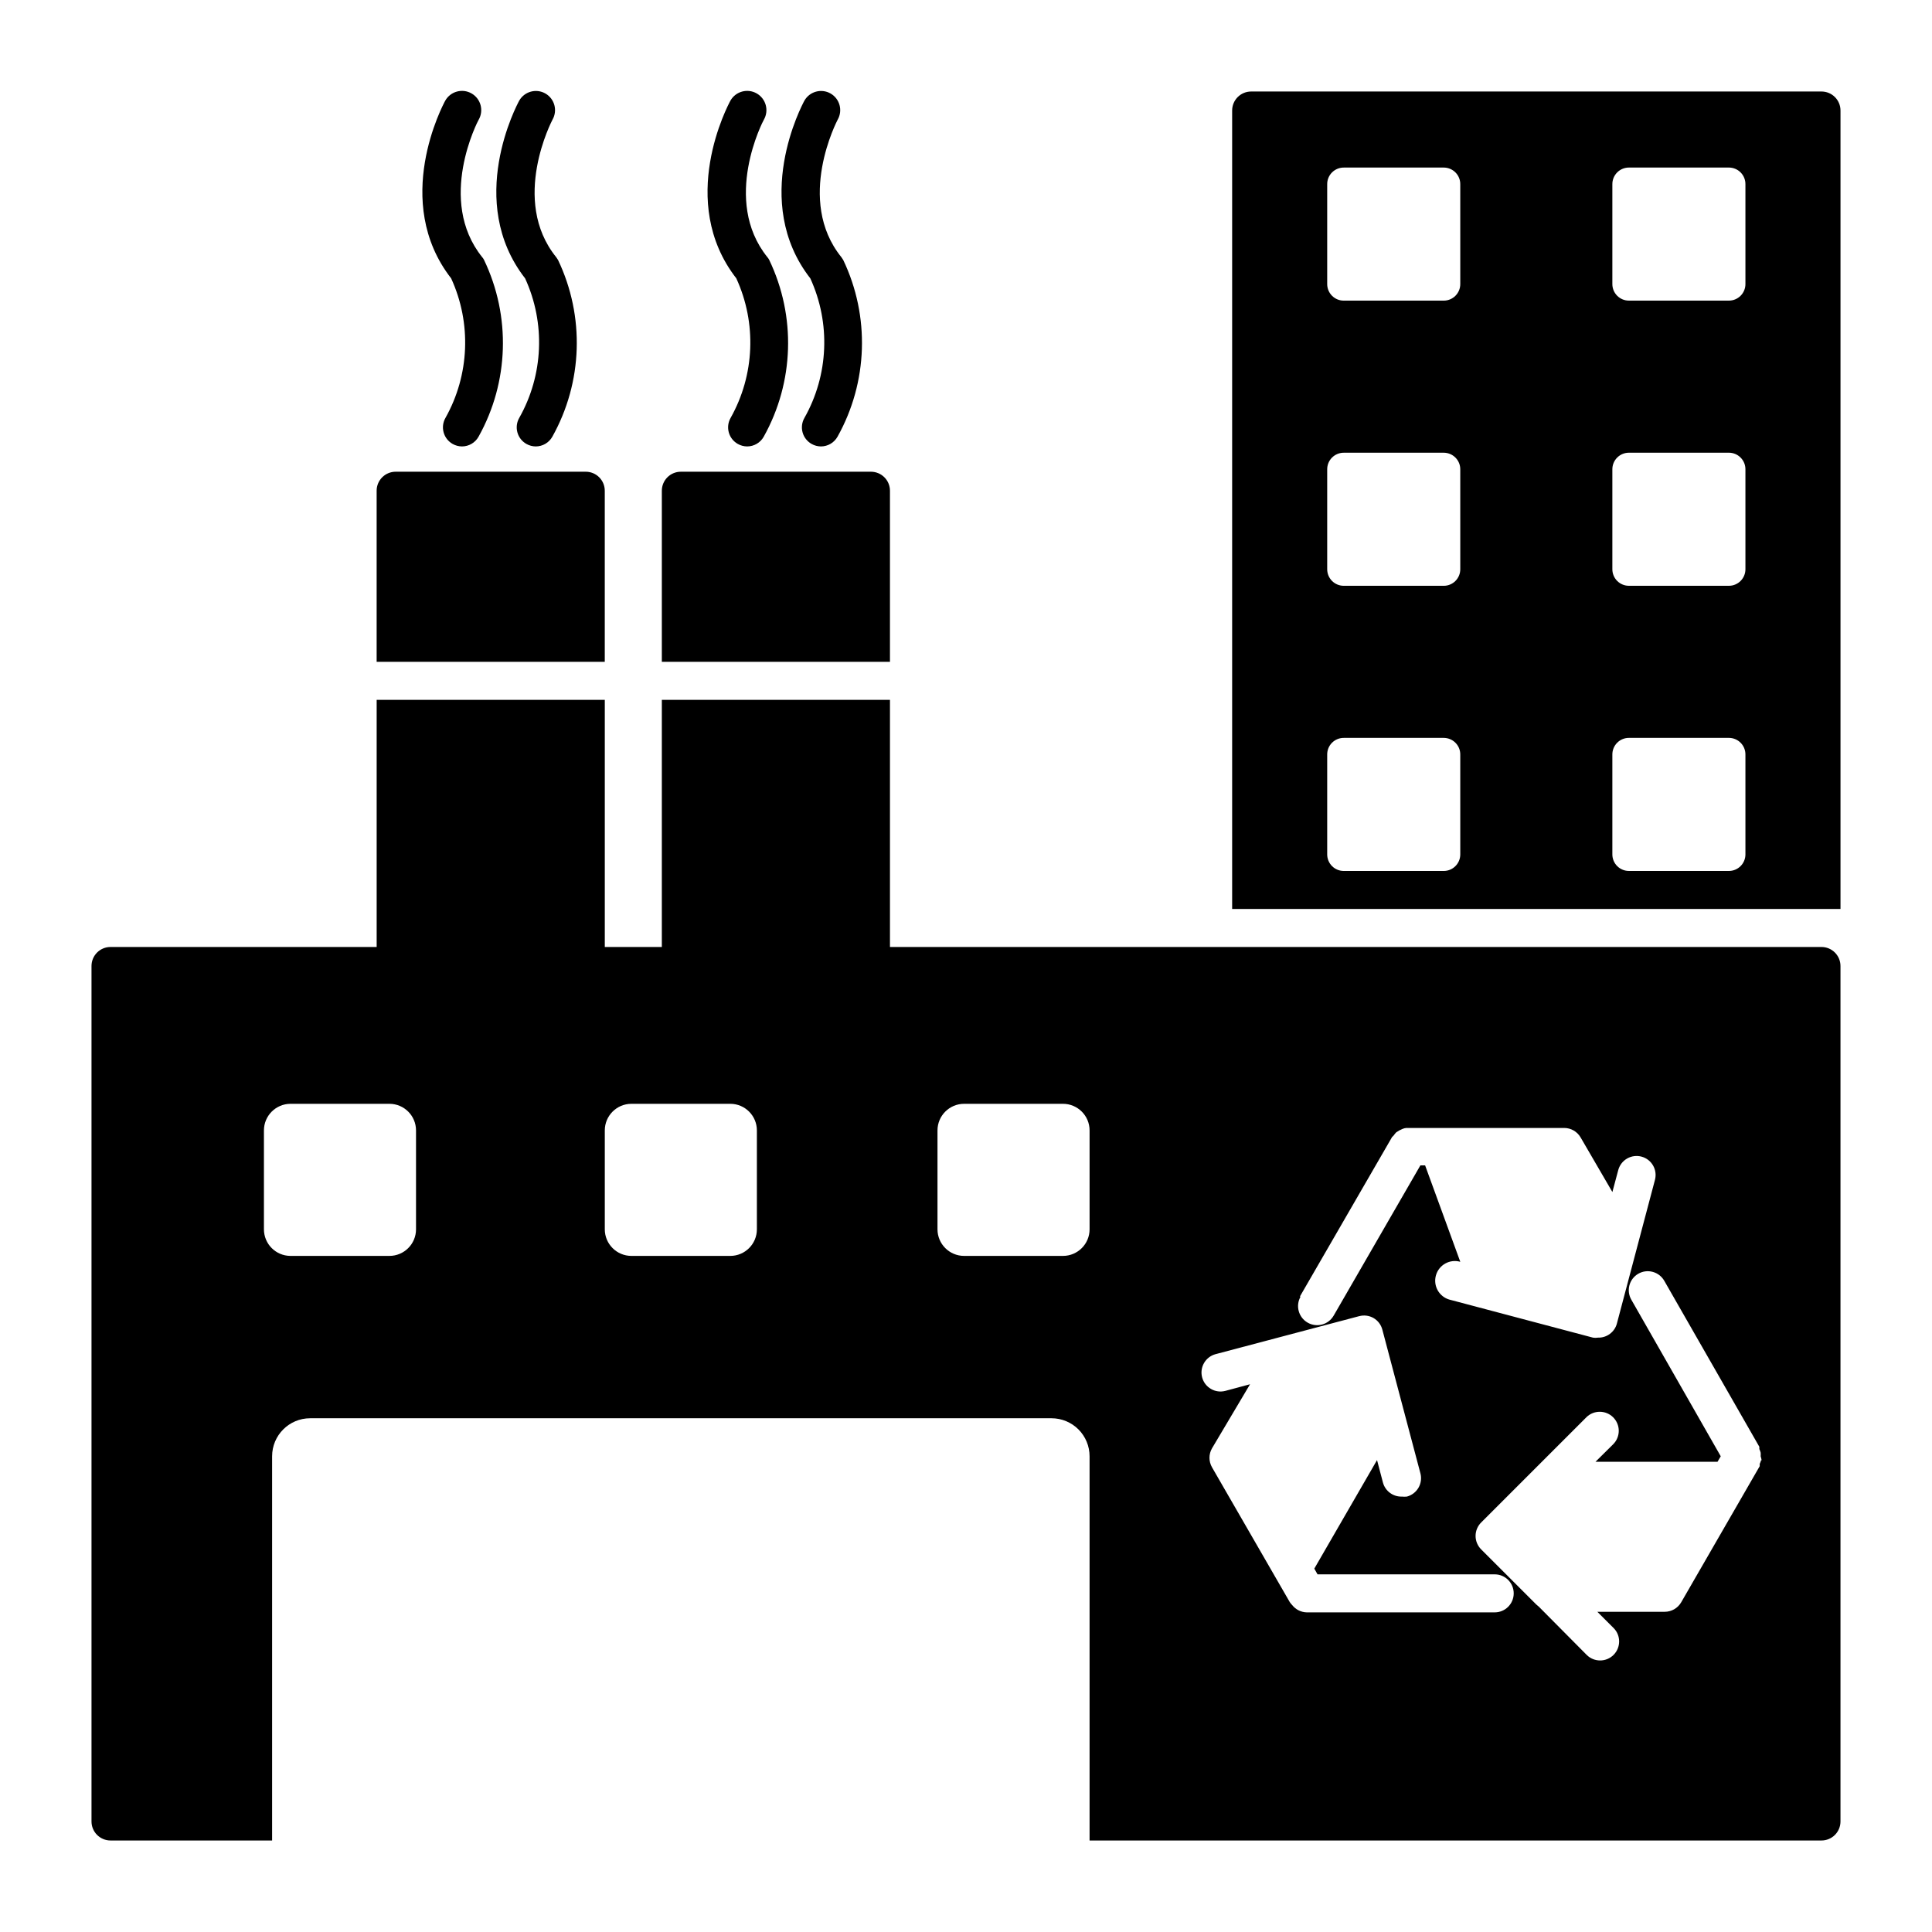 <?xml version="1.0" encoding="UTF-8"?>
<!-- Uploaded to: SVG Repo, www.svgrepo.com, Generator: SVG Repo Mixer Tools -->
<svg fill="#000000" width="800px" height="800px" version="1.1" viewBox="144 144 512 512" xmlns="http://www.w3.org/2000/svg">
 <g>
  <path d="m262.05 254.75c-0.668 1.168-0.844 2.555-0.48 3.852 0.359 1.297 1.223 2.394 2.394 3.051 0.754 0.426 1.605 0.652 2.469 0.656 1.82-0.004 3.492-0.984 4.383-2.57 8.074-14.453 8.617-31.926 1.461-46.855-0.129-0.273-0.301-0.527-0.504-0.754-12.141-15.113-1.059-36.223-0.906-36.426 1.391-2.449 0.535-5.562-1.914-6.953s-5.562-0.535-6.953 1.914c-0.605 1.109-14.309 26.703 1.562 47.105 5.438 11.859 4.875 25.605-1.512 36.98z"/>
  <path d="m281.6 254.75c-0.668 1.168-0.84 2.555-0.48 3.852 0.359 1.297 1.223 2.394 2.398 3.051 0.75 0.426 1.602 0.652 2.469 0.656 1.816-0.004 3.492-0.984 4.383-2.57 8.078-14.445 8.641-31.918 1.512-46.855l-0.504-0.754c-12.191-15.113-1.059-36.223-0.957-36.426 1.391-2.434 0.543-5.535-1.891-6.93-2.434-1.391-5.535-0.543-6.93 1.891-0.605 1.109-14.309 26.703 1.562 47.105 5.438 11.867 4.859 25.617-1.562 36.98z"/>
  <path d="m337.62 254.75c-0.668 1.168-0.84 2.555-0.48 3.852 0.359 1.297 1.223 2.394 2.398 3.051 0.75 0.426 1.602 0.652 2.469 0.656 1.816-0.004 3.492-0.984 4.383-2.57 8.07-14.453 8.617-31.926 1.461-46.855-0.133-0.273-0.305-0.527-0.504-0.754-12.141-15.113-1.059-36.223-0.906-36.426 1.391-2.449 0.531-5.562-1.918-6.953-2.445-1.391-5.559-0.535-6.949 1.914-0.605 1.109-14.309 26.703 1.562 47.105h-0.004c5.438 11.859 4.875 25.605-1.512 36.98z"/>
  <path d="m357.18 254.75c-0.668 1.168-0.844 2.555-0.484 3.852 0.359 1.297 1.223 2.394 2.398 3.051 0.754 0.426 1.602 0.652 2.469 0.656 1.816-0.004 3.492-0.984 4.383-2.57 8.078-14.445 8.645-31.918 1.512-46.855l-0.504-0.754c-12.191-15.113-1.059-36.223-0.957-36.426 1.391-2.434 0.543-5.535-1.891-6.93-2.434-1.391-5.535-0.543-6.926 1.891-0.605 1.109-14.309 26.703 1.562 47.105 5.434 11.867 4.856 25.617-1.562 36.98z"/>
  <path d="m304.27 274.05c0-1.336-0.531-2.617-1.473-3.562-0.945-0.945-2.227-1.477-3.562-1.477h-50.383c-2.781 0-5.039 2.254-5.039 5.039v45.344h60.457z"/>
  <path d="m379.85 274.05c0-1.336-0.531-2.617-1.477-3.562-0.945-0.945-2.227-1.477-3.562-1.477h-50.383c-2.781 0-5.035 2.254-5.035 5.039v45.344h60.457z"/>
  <path d="m626.71 394.96h-246.86v-65.496h-60.457v65.496h-15.117v-65.496h-60.457v65.496h-70.531c-2.785 0-5.039 2.254-5.039 5.039v226.71c0 1.34 0.531 2.621 1.477 3.562 0.945 0.945 2.227 1.477 3.562 1.477h42.824v-101.82c0-5.562 4.512-10.074 10.074-10.074h196.49c2.672 0 5.234 1.062 7.121 2.949 1.891 1.891 2.953 4.453 2.953 7.125v101.82h193.96c1.34 0 2.621-0.531 3.562-1.477 0.945-0.941 1.477-2.223 1.477-3.562v-226.71c0-1.336-0.531-2.617-1.477-3.562-0.941-0.945-2.223-1.477-3.562-1.477zm-372.46 74.816c0 3.894-3.156 7.051-7.055 7.051h-26.246c-3.875-0.027-7.004-3.176-7.004-7.051v-26.199c0-3.875 3.129-7.027 7.004-7.055h26.25-0.004c3.898 0 7.055 3.16 7.055 7.055zm90.332 0c0 3.894-3.156 7.051-7.051 7.051h-26.199c-3.894 0-7.055-3.156-7.055-7.051v-26.199c0-3.894 3.16-7.055 7.055-7.055h26.199c3.894 0 7.051 3.16 7.051 7.055zm88.168 0c0 3.894-3.156 7.051-7.055 7.051h-26.195c-3.898 0-7.055-3.156-7.055-7.051v-26.199c0-3.894 3.156-7.055 7.055-7.055h26.199-0.004c3.898 0 7.055 3.16 7.055 7.055zm55.723 17.836 24.434-42.273 0.453-0.453c0.191-0.289 0.41-0.559 0.656-0.805l0.805-0.504 0.855-0.402c0.32-0.137 0.66-0.223 1.008-0.254h41.816c1.809-0.008 3.481 0.957 4.383 2.519l8.414 14.461 1.562-5.844c0.352-1.293 1.203-2.387 2.367-3.051 1.164-0.66 2.539-0.832 3.828-0.477 2.664 0.734 4.234 3.477 3.527 6.144l-10.078 38.039h0.004c-0.59 2.281-2.684 3.852-5.039 3.777-0.434 0.07-0.875 0.07-1.309 0l-38.039-10.078v0.004c-2.769-0.793-4.371-3.68-3.578-6.449 0.793-2.769 3.68-4.371 6.449-3.578l-9.32-25.543h-1.258l-22.973 39.801h-0.004c-1.391 2.422-4.481 3.258-6.902 1.863-2.418-1.391-3.254-4.481-1.863-6.902zm51.691 83.68h-49.879c-1.496-0.035-2.902-0.738-3.828-1.914-0.246-0.246-0.465-0.516-0.656-0.805l-20.605-35.719v-0.004c-0.898-1.559-0.898-3.477 0-5.035l10.078-16.977-6.551 1.762c-2.684 0.703-5.434-0.898-6.148-3.578-0.707-2.668 0.867-5.41 3.527-6.148l38.09-10.078v0.004c1.293-0.348 2.668-0.168 3.828 0.504 1.148 0.676 1.98 1.781 2.316 3.074l10.078 38.039v-0.004c0.352 1.297 0.172 2.68-0.5 3.844-0.672 1.164-1.777 2.012-3.078 2.356-0.434 0.047-0.875 0.047-1.309 0-2.344 0.078-4.43-1.465-5.039-3.731l-1.562-5.945-16.625 28.766 0.855 1.512h46.953l0.004 0.004c2.781 0 5.035 2.254 5.035 5.035 0 2.785-2.254 5.039-5.035 5.039zm70.535-40.305h-0.004c-0.086 0.332-0.203 0.652-0.352 0.957v0.605l-20.809 36.074c-0.902 1.562-2.574 2.523-4.383 2.519h-17.836l4.281 4.281h0.004c1.973 1.961 1.984 5.152 0.023 7.129-1.961 1.977-5.152 1.984-7.129 0.023l-12.695-12.797-0.656-0.555-14.609-14.609c-0.953-0.945-1.492-2.234-1.492-3.578s0.539-2.629 1.492-3.574l27.859-27.859v-0.004c1.965-1.953 5.141-1.953 7.106 0 0.953 0.949 1.488 2.234 1.488 3.578s-0.535 2.633-1.488 3.578l-4.684 4.637h32.344l0.855-1.461-23.68-41.465c-0.676-1.156-0.867-2.535-0.527-3.828 0.34-1.297 1.184-2.402 2.34-3.074 1.164-0.676 2.543-0.855 3.84-0.504 1.297 0.348 2.398 1.199 3.062 2.367l25.191 43.984v0.605-0.004c0.148 0.309 0.266 0.629 0.352 0.957 0.027 0.32 0.027 0.641 0 0.957 0.113 0.348 0.199 0.699 0.254 1.059z"/>
  <path d="m626.71 168.25h-151.14c-2.781 0-5.039 2.254-5.039 5.039v211.6h161.22v-211.6c0-1.336-0.531-2.617-1.477-3.562-0.941-0.945-2.223-1.477-3.562-1.477zm-95.723 202.18c0 2.418-1.961 4.383-4.383 4.383h-26.449c-1.172 0.012-2.301-0.441-3.133-1.266-0.832-0.824-1.301-1.945-1.301-3.117v-26.449c-0.016-1.184 0.449-2.316 1.281-3.152 0.836-0.832 1.973-1.297 3.152-1.281h26.449c1.172 0 2.293 0.469 3.117 1.301 0.824 0.832 1.281 1.961 1.266 3.133zm0-75.57v-0.004c0 2.422-1.961 4.387-4.383 4.387h-26.449c-1.172 0.012-2.301-0.445-3.133-1.266-0.832-0.824-1.301-1.949-1.301-3.121v-26.449c-0.016-1.18 0.449-2.316 1.281-3.148 0.836-0.836 1.973-1.297 3.152-1.285h26.449c1.172 0 2.293 0.469 3.117 1.305 0.824 0.832 1.281 1.957 1.266 3.129zm0-75.57v-0.004c0 2.422-1.961 4.383-4.383 4.383h-26.449c-1.172 0.016-2.301-0.441-3.133-1.266-0.832-0.824-1.301-1.945-1.301-3.117v-26.449c-0.016-1.18 0.449-2.316 1.281-3.148 0.836-0.836 1.973-1.297 3.152-1.285h26.449c1.172 0 2.293 0.469 3.117 1.301 0.824 0.832 1.281 1.961 1.266 3.133zm75.57 151.14v-0.004c0 2.418-1.961 4.383-4.383 4.383h-26.449c-1.172 0.012-2.297-0.441-3.133-1.266-0.832-0.824-1.301-1.945-1.301-3.117v-26.449c-0.012-1.184 0.449-2.316 1.285-3.152 0.832-0.832 1.969-1.297 3.148-1.281h26.449c1.172 0 2.297 0.469 3.117 1.301 0.824 0.832 1.281 1.961 1.266 3.133zm0-75.57v-0.008c0 2.422-1.961 4.387-4.383 4.387h-26.449c-1.172 0.012-2.297-0.445-3.133-1.266-0.832-0.824-1.301-1.949-1.301-3.121v-26.449c-0.012-1.18 0.449-2.316 1.285-3.148 0.832-0.836 1.969-1.297 3.148-1.285h26.449c1.172 0 2.297 0.469 3.117 1.305 0.824 0.832 1.281 1.957 1.266 3.129zm0-75.57v-0.008c0 2.422-1.961 4.383-4.383 4.383h-26.449c-1.172 0.016-2.297-0.441-3.133-1.266-0.832-0.824-1.301-1.945-1.301-3.117v-26.449c-0.012-1.18 0.449-2.316 1.285-3.148 0.832-0.836 1.969-1.297 3.148-1.285h26.449c1.172 0 2.297 0.469 3.117 1.301 0.824 0.832 1.281 1.961 1.266 3.133z"/>
 </g>
</svg>